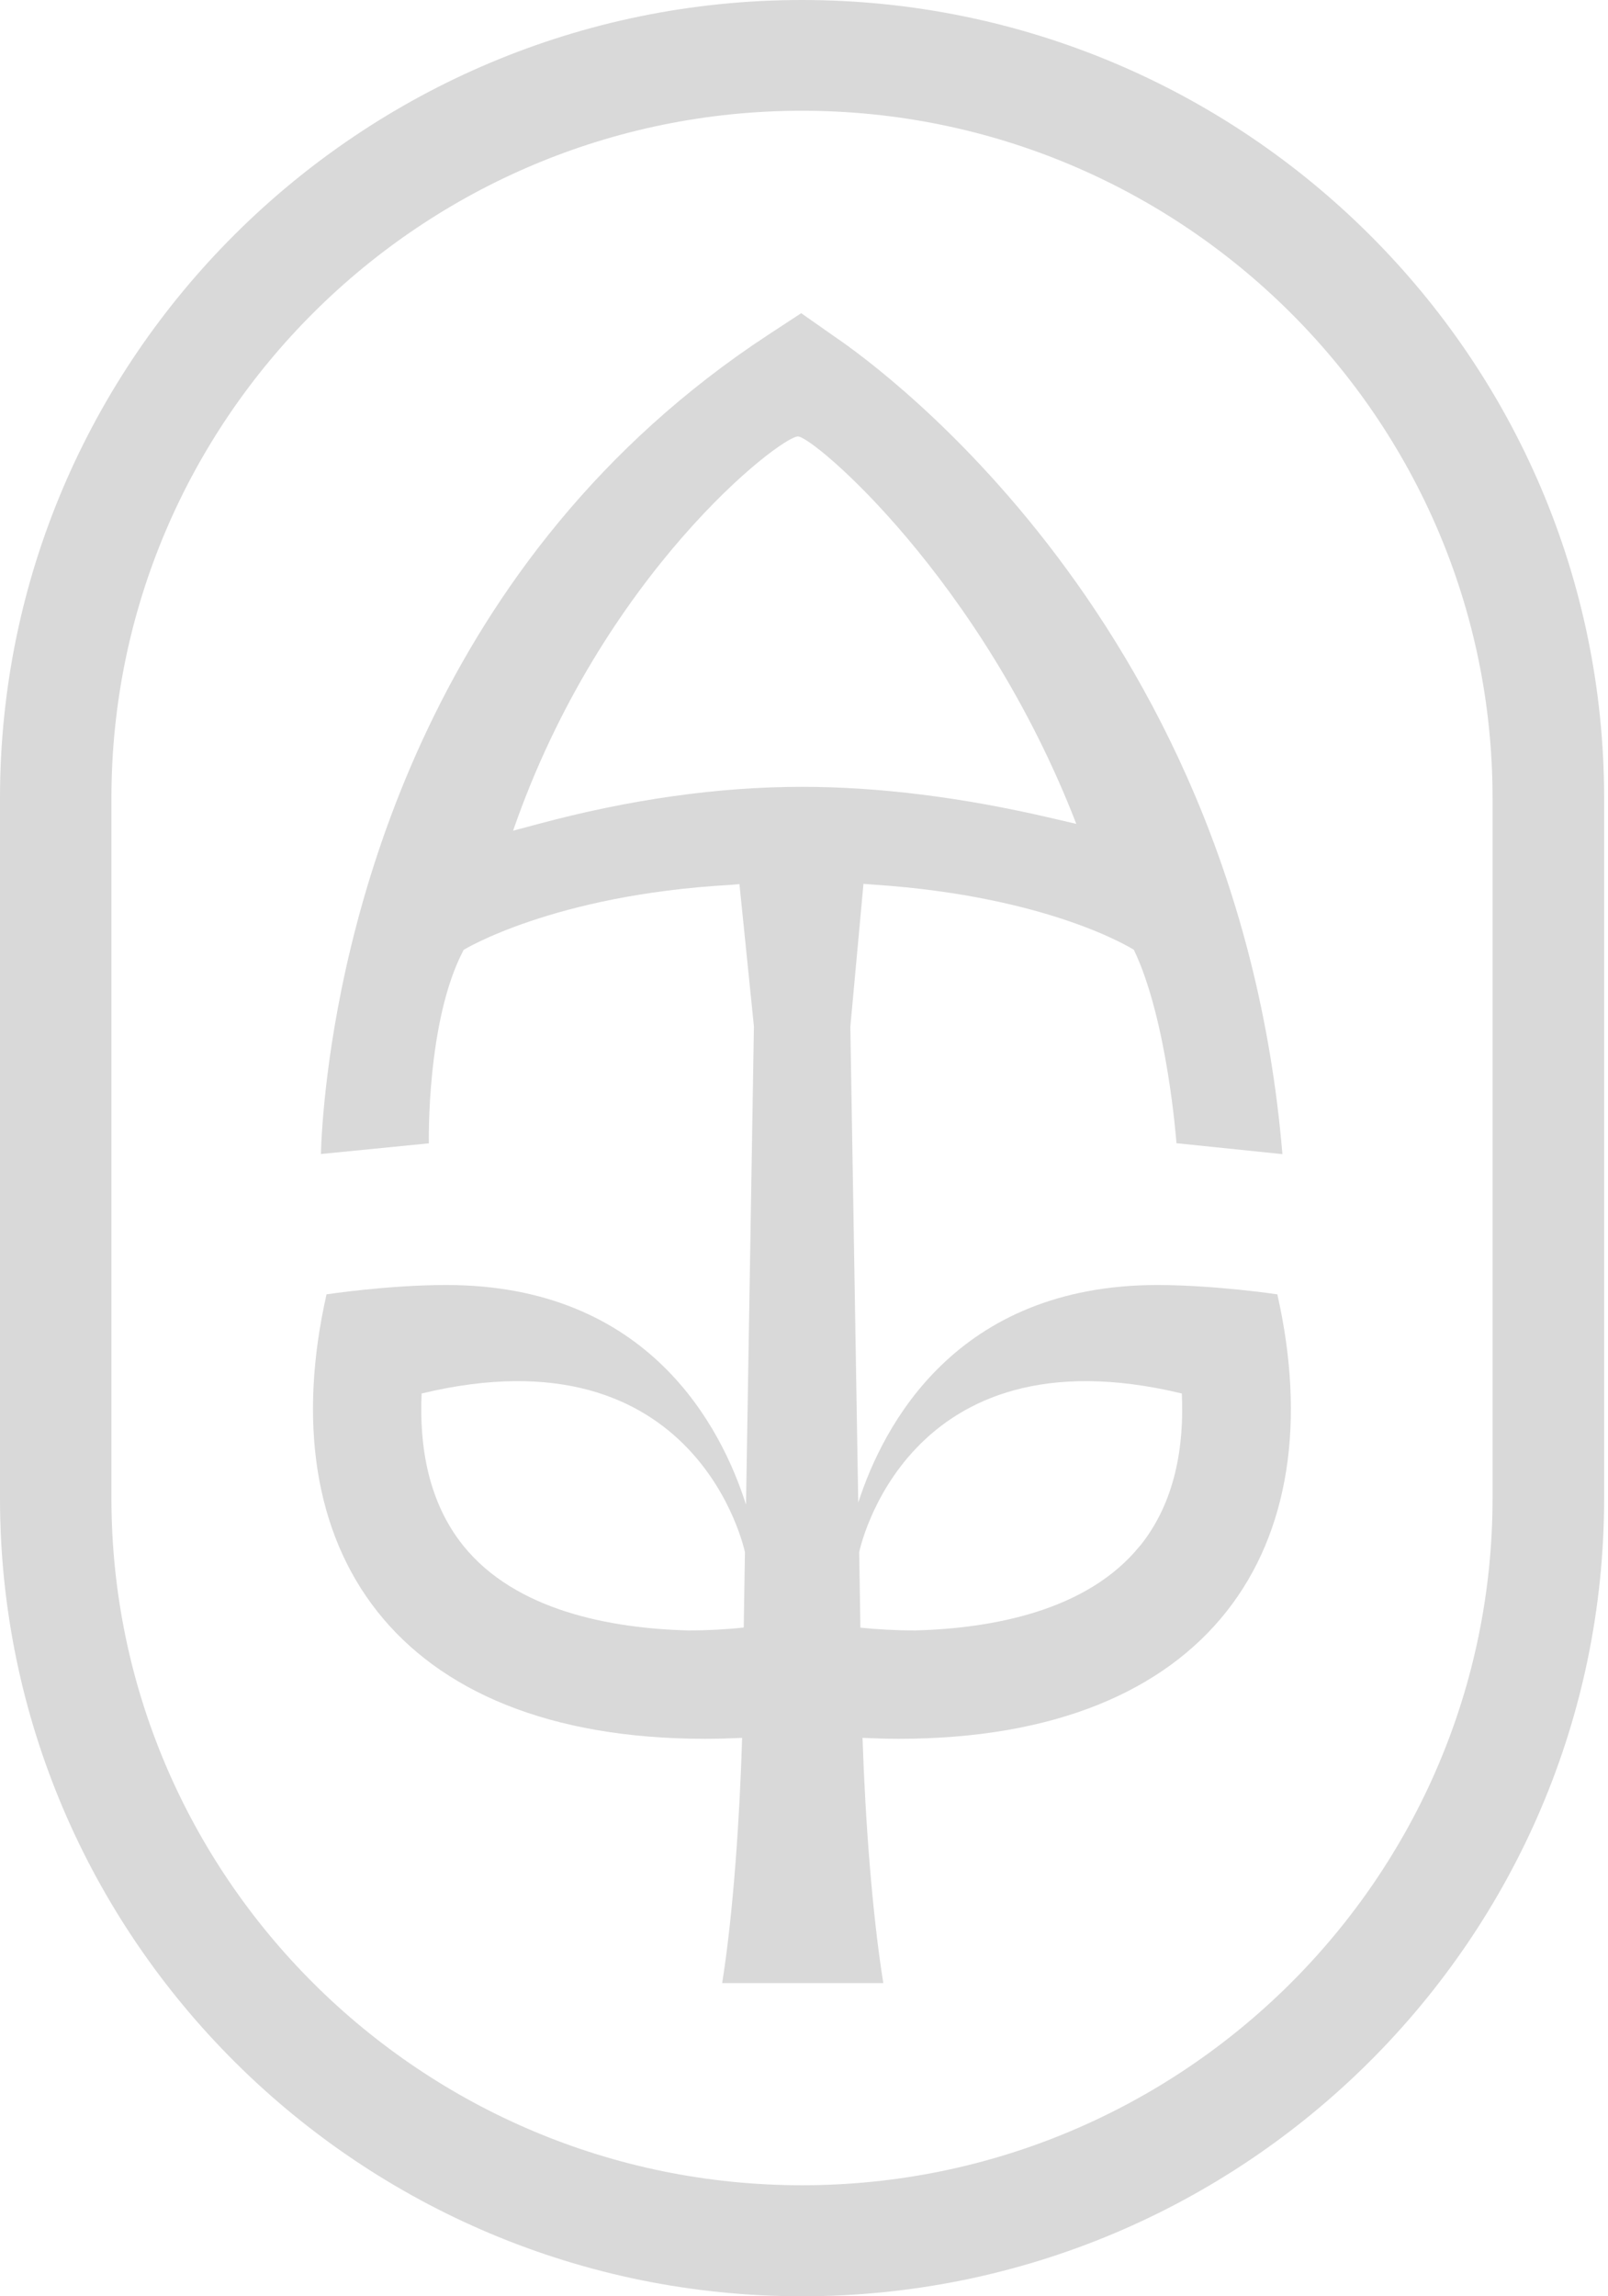<?xml version="1.0" encoding="UTF-8" standalone="no"?>
<svg
   width="358"
   height="511"
   viewBox="0 0 358 511"
   fill="none"
   version="1.1"
   id="svg184"
   sodipodi:docname="atc-symbol.svg"
   inkscape:version="1.2.2 (b0a8486, 2022-12-01)"
   xmlns:inkscape="http://www.inkscape.org/namespaces/inkscape"
   xmlns:sodipodi="http://sodipodi.sourceforge.net/DTD/sodipodi-0.dtd"
   xmlns="http://www.w3.org/2000/svg"
   xmlns:svg="http://www.w3.org/2000/svg">
  <defs
     id="defs188" />
  <sodipodi:namedview
     id="namedview186"
     pagecolor="#505050"
     bordercolor="#ffffff"
     borderopacity="1"
     inkscape:showpageshadow="0"
     inkscape:pageopacity="0"
     inkscape:pagecheckerboard="1"
     inkscape:deskcolor="#505050"
     showgrid="false"
     inkscape:zoom="2.0097847"
     inkscape:cx="22.141675"
     inkscape:cy="114.6889"
     inkscape:window-width="1390"
     inkscape:window-height="997"
     inkscape:window-x="2166"
     inkscape:window-y="152"
     inkscape:window-maximized="0"
     inkscape:current-layer="svg184" />
  <path
     d="M178.553 0C80.093 0 0 79.69 0 177.619V333.41C0 431.34 80.093 511 178.553 511c98.461 0 178.584-79.66 178.584-177.59V177.619C357.137 79.689 277.014 0 178.553 0zm153.745 333.381c0 84.316-68.971 152.914-153.745 152.914S24.809 417.697 24.809 333.381V177.59c0-84.347 68.97-152.945 153.744-152.945S332.298 93.243 332.298 177.59v155.791zm-74.576-47.423c-44.847 0-61.099 31.259-66.645 48.431l-1.759-105.907 2.922-31.793 2.386.178c39.42 2.639 57.818 14.503 57.818 14.503 7.484 15.599 9.482 43.033 9.482 43.033l23.586 2.432C275.285 134.527 189.377 77.377 185.65 74.796l-7.276-5.1-7.424 4.863C95.628 123.998 77.29 203.214 72.817 239.87c-.954 7.8-1.282 13.673-1.372 16.935l24.034-2.373s-.596-27.344 7.753-43.062c0 0 19.919-12.219 59.249-14.444l2.147-.178 3.221 31.645-1.76 106.441c-5.427-17.083-21.559-48.905-66.793-48.876-12.852 0-26.598 2.076-26.598 2.076-12.733 56.261 14.73 98.908 84.297 98.908 2.683 0 5.427-.089 8.229-.207-.536 17.854-1.968 38.644-4.323 53.799l-.119.771h35.871c-2.475-15.452-4.025-36.39-4.622-54.57 2.744.118 5.427.207 8.051.207 69.567 0 97.03-42.647 84.297-98.908 0 0-13.716-2.046-26.598-2.076h-.059zm-92.14 76.22c-3.697.416-8.021.653-12.464.653-17.056-.475-38.287-4.33-49.976-18.862-7.842-9.758-9.81-22.214-9.273-33.869 61.694-14.859 71.982 35.322 71.982 35.322l-.269 16.756zm-45.89-178.776-5.457 1.454c19.769-57.121 59.488-87.727 63.424-87.727 3.399 0 40.881 31.704 61.963 86.214l-5.606-1.305c-19.68-4.597-38.287-6.94-55.463-6.94-18.696 0-38.495 2.818-58.861 8.304zm134.123 160.567c-11.689 14.532-32.919 18.387-49.976 18.862-4.383 0-8.617-.238-12.285-.623l-.268-16.786s10.138-50.181 71.833-35.322c.536 11.655-1.432 24.111-9.274 33.869h-.03z"
     fill="#84C98B"
     id="path182"
     style="fill:#d9d9d9;fill-opacity:1" />
</svg>
